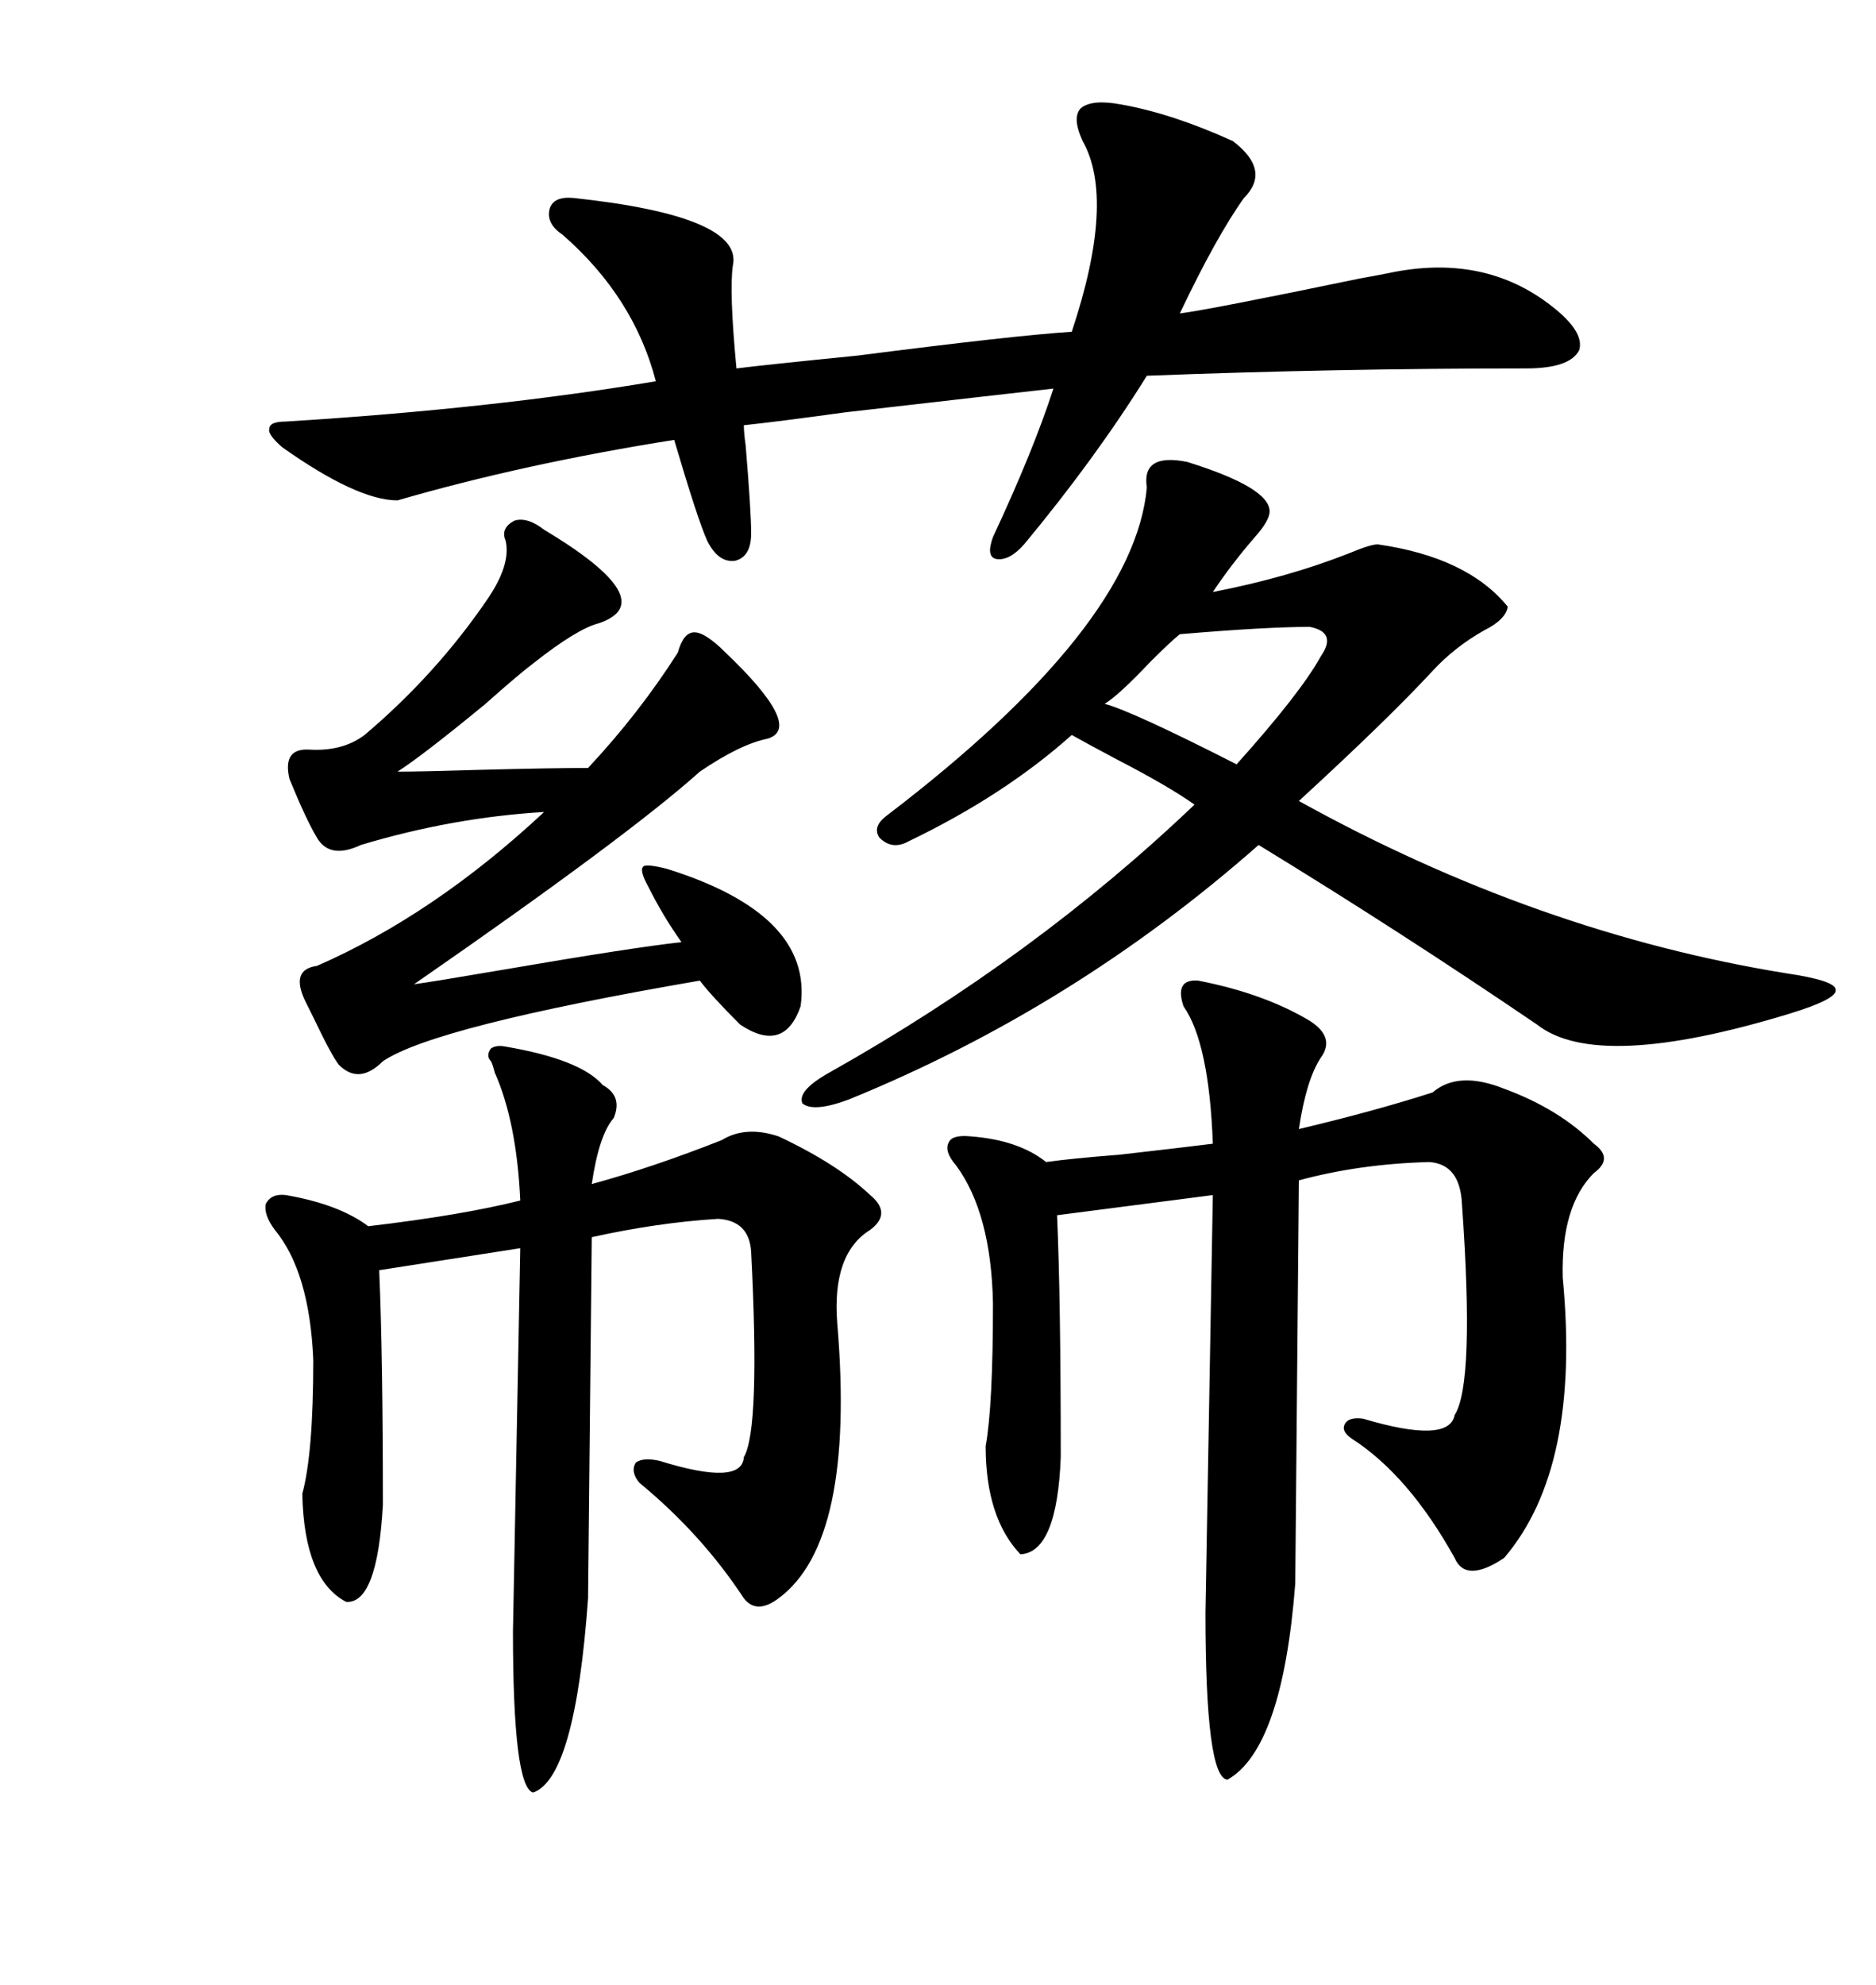 <svg xmlns="http://www.w3.org/2000/svg" xmlns:xlink="http://www.w3.org/1999/xlink" width="300" height="317.285"><path d="M189.84 73.83L189.84 73.83Q203.03 77.93 203.03 81.74L203.03 81.74Q203.03 83.20 200.68 85.84L200.68 85.84Q196.88 90.23 193.95 94.63L193.95 94.63Q205.96 92.29 215.63 88.48L215.63 88.48Q219.14 87.01 220.31 87.01L220.31 87.01Q234.67 89.06 241.11 96.97L241.11 96.97Q240.82 99.02 237.30 100.78L237.30 100.78Q232.62 103.42 229.10 107.23L229.10 107.23Q222.07 114.84 207.71 128.03L207.71 128.03Q245.80 149.12 285.64 155.57L285.64 155.57Q293.55 156.74 293.55 158.20L293.55 158.20Q293.85 159.67 286.23 162.01L286.23 162.01Q255.47 171.39 245.80 163.77L245.80 163.77Q223.83 148.83 201.27 135.06L201.27 135.06Q171.68 161.13 135.64 175.78L135.64 175.78Q130.08 177.83 128.32 176.37L128.32 176.37Q127.44 174.32 132.71 171.39L132.71 171.39Q165.53 152.93 191.02 128.61L191.02 128.61Q186.91 125.68 178.42 121.29L178.42 121.29Q174.02 118.95 171.39 117.48L171.39 117.48Q160.55 127.15 145.31 134.47L145.31 134.47Q142.68 135.94 140.63 133.89L140.63 133.89Q139.45 132.13 141.80 130.37L141.80 130.37Q181.35 100.20 183.40 77.93L183.40 77.93Q182.52 72.36 189.84 73.83ZM191.60 156.74L191.60 156.74Q202.15 158.79 209.47 163.18L209.47 163.18Q213.57 165.82 211.23 169.04L211.23 169.04Q208.89 172.56 207.71 180.47L207.71 180.47Q220.02 177.54 229.10 174.61L229.10 174.61Q233.20 171.09 240.53 174.02L240.53 174.02Q249.32 177.25 254.88 182.81L254.88 182.81Q258.11 185.16 254.88 187.50L254.88 187.50Q249.61 192.77 249.90 204.20L249.90 204.20Q252.83 234.67 240.53 249.02L240.53 249.02Q234.38 253.13 232.62 249.02L232.62 249.02Q225.29 235.84 216.21 229.98L216.21 229.98Q214.45 228.81 215.04 227.64L215.04 227.64Q215.63 226.46 217.97 226.76L217.97 226.76Q231.74 230.86 232.62 226.17L232.62 226.17Q235.84 221.19 233.79 192.48L233.79 192.48Q233.50 186.04 228.52 185.74L228.52 185.74Q217.38 186.04 207.71 188.67L207.71 188.67Q207.13 251.37 207.13 253.13L207.13 253.13Q205.08 279.49 196.29 284.47L196.29 284.47Q192.77 284.18 192.77 257.81L192.77 257.81L193.95 191.02L169.04 194.24Q169.63 207.71 169.63 232.91L169.63 232.91Q169.04 248.14 163.18 248.44L163.18 248.44Q157.62 242.58 157.62 231.15L157.62 231.15Q158.79 224.71 158.79 208.30L158.79 208.30Q158.50 193.95 152.93 186.33L152.93 186.33Q150.88 183.98 151.76 182.52L151.76 182.52Q152.34 181.35 155.27 181.64L155.27 181.64Q162.89 182.23 167.29 185.74L167.29 185.74Q171.39 185.16 179.00 184.57L179.00 184.57Q189.26 183.40 193.95 182.81L193.95 182.81Q193.36 166.70 189.26 160.84L189.26 160.84Q187.79 156.45 191.60 156.74ZM179.30 16.70L179.30 16.70Q187.50 18.16 197.17 22.56L197.17 22.56Q203.32 27.25 198.93 31.64L198.93 31.64Q194.53 37.79 188.67 50.10L188.67 50.10Q193.36 49.51 217.38 44.53L217.38 44.53Q220.61 43.95 222.07 43.65L222.07 43.65Q237.30 40.43 248.14 48.93L248.14 48.93Q253.42 53.03 252.54 55.96L252.54 55.96Q251.07 58.89 244.04 58.89L244.04 58.89Q213.57 58.89 183.40 60.06L183.40 60.06Q175.20 73.24 163.77 87.01L163.77 87.01Q161.43 89.65 159.38 89.36L159.38 89.36Q157.62 89.06 158.79 85.84L158.79 85.84Q165.23 72.07 168.46 62.11L168.46 62.11Q160.55 62.99 135.06 65.92L135.06 65.92Q124.51 67.38 118.95 67.97L118.95 67.97Q118.95 69.14 119.24 71.19L119.24 71.19Q120.12 81.74 120.12 85.25L120.12 85.25Q120.12 89.06 117.48 89.65L117.48 89.65Q114.84 89.94 113.09 86.43L113.09 86.43Q111.62 83.20 107.81 70.31L107.81 70.31Q83.79 74.12 63.57 79.98L63.57 79.98Q57.13 79.98 45.12 71.48L45.12 71.48Q42.77 69.43 43.07 68.55L43.07 68.55Q43.07 67.38 45.70 67.38L45.70 67.38Q78.81 65.33 104.88 60.94L104.88 60.94Q101.37 47.46 89.94 37.50L89.94 37.50Q87.30 35.74 87.89 33.40L87.89 33.40Q88.48 31.35 91.70 31.64L91.70 31.64Q118.95 34.57 117.19 42.48L117.19 42.48Q116.60 46.58 117.77 58.89L117.77 58.89Q122.46 58.30 137.11 56.84L137.11 56.84Q162.30 53.61 171.39 53.03L171.39 53.03Q178.42 31.93 173.14 22.56L173.14 22.56Q171.39 18.75 172.85 17.29L172.85 17.29Q174.61 15.82 179.30 16.70ZM80.86 167.29L80.86 167.29Q92.87 169.34 96.39 173.44L96.39 173.44Q99.61 175.20 98.14 178.71L98.14 178.71Q95.80 181.35 94.63 189.26L94.63 189.26Q104.30 186.62 115.43 182.23L115.43 182.23Q119.24 179.88 124.51 181.64L124.51 181.64Q133.89 186.04 139.16 191.02L139.16 191.02Q142.68 193.95 139.16 196.58L139.16 196.58Q133.01 200.39 133.89 211.52L133.89 211.52Q136.82 246.39 124.51 255.47L124.51 255.47Q121.00 258.11 118.95 255.47L118.95 255.47Q112.21 245.21 102.25 237.01L102.25 237.01Q100.78 235.25 101.66 233.79L101.66 233.79Q102.83 232.91 105.47 233.50L105.47 233.50Q118.65 237.60 118.95 232.91L118.95 232.91Q121.58 228.52 120.12 200.10L120.12 200.10Q119.82 195.12 114.84 194.82L114.84 194.82Q105.18 195.41 94.63 197.75L94.63 197.75Q94.04 254.00 94.04 255.47L94.04 255.47Q91.99 284.18 85.25 286.52L85.25 286.52Q82.03 285.64 82.03 260.74L82.03 260.74L83.20 199.51L60.64 203.03Q61.23 216.80 61.23 240.53L61.23 240.53Q60.35 256.35 55.37 256.05L55.37 256.05Q48.63 252.54 48.34 238.77L48.34 238.77Q50.10 232.32 50.10 217.38L50.10 217.38Q49.51 203.32 43.95 196.58L43.95 196.58Q42.19 194.24 42.48 192.48L42.48 192.48Q43.36 190.72 45.70 191.02L45.70 191.02Q54.20 192.48 58.89 196.00L58.89 196.00Q73.83 194.24 83.20 191.89L83.20 191.89Q82.62 179.30 79.10 171.39L79.10 171.39Q78.81 170.21 78.52 169.63L78.52 169.63Q77.64 168.75 78.52 167.58L78.52 167.58Q79.39 166.99 80.86 167.29ZM48.93 160.25L48.93 160.25Q46.29 154.98 50.68 154.39L50.68 154.39Q69.43 146.19 87.01 129.79L87.01 129.79Q72.36 130.66 57.71 135.06L57.71 135.06Q52.73 137.40 50.68 133.89L50.68 133.89Q48.93 130.96 46.29 124.51L46.29 124.51Q45.12 119.53 49.51 119.82L49.51 119.82Q54.79 120.12 58.30 117.48L58.30 117.48Q69.73 107.81 77.93 95.80L77.93 95.80Q81.74 90.23 80.86 86.43L80.86 86.43Q79.98 84.38 82.32 83.20L82.32 83.20Q84.38 82.62 87.01 84.67L87.01 84.67Q106.05 96.09 95.80 99.61L95.80 99.61Q92.29 100.49 85.25 106.05L85.25 106.05Q82.91 107.81 77.64 112.50L77.64 112.50Q67.68 120.70 63.57 123.34L63.57 123.34Q67.38 123.34 76.76 123.05L76.76 123.05Q88.48 122.75 94.04 122.75L94.04 122.75Q102.25 113.96 108.40 104.30L108.40 104.30Q109.28 101.07 111.04 101.07L111.04 101.07Q112.79 101.07 116.02 104.30L116.02 104.30Q128.61 116.31 122.75 118.07L122.75 118.07Q118.36 118.95 111.91 123.34L111.91 123.34Q100.49 133.59 66.21 157.32L66.21 157.32Q68.55 157.03 80.57 154.98L80.57 154.98Q101.07 151.46 108.98 150.59L108.98 150.59Q106.05 146.48 103.71 141.80L103.71 141.80Q102.25 139.16 102.83 138.57L102.83 138.57Q103.13 137.99 106.64 138.87L106.64 138.87Q130.08 146.19 128.03 160.84L128.03 160.84Q125.39 168.46 118.36 163.77L118.36 163.77Q113.67 159.08 111.91 156.74L111.91 156.74Q69.43 164.06 61.23 169.63L61.23 169.63Q57.42 173.44 54.20 170.21L54.20 170.21Q53.03 168.75 50.10 162.60L50.10 162.60Q49.22 160.84 48.93 160.25ZM188.67 101.37L188.67 101.37Q187.21 102.54 183.98 105.76L183.98 105.76Q179.00 111.04 176.66 112.50L176.66 112.50Q181.05 113.67 197.75 122.17L197.75 122.17Q208.01 110.74 211.23 104.88L211.23 104.88Q213.87 101.07 209.47 100.20L209.47 100.20Q202.44 100.20 188.67 101.37Z"/></svg>